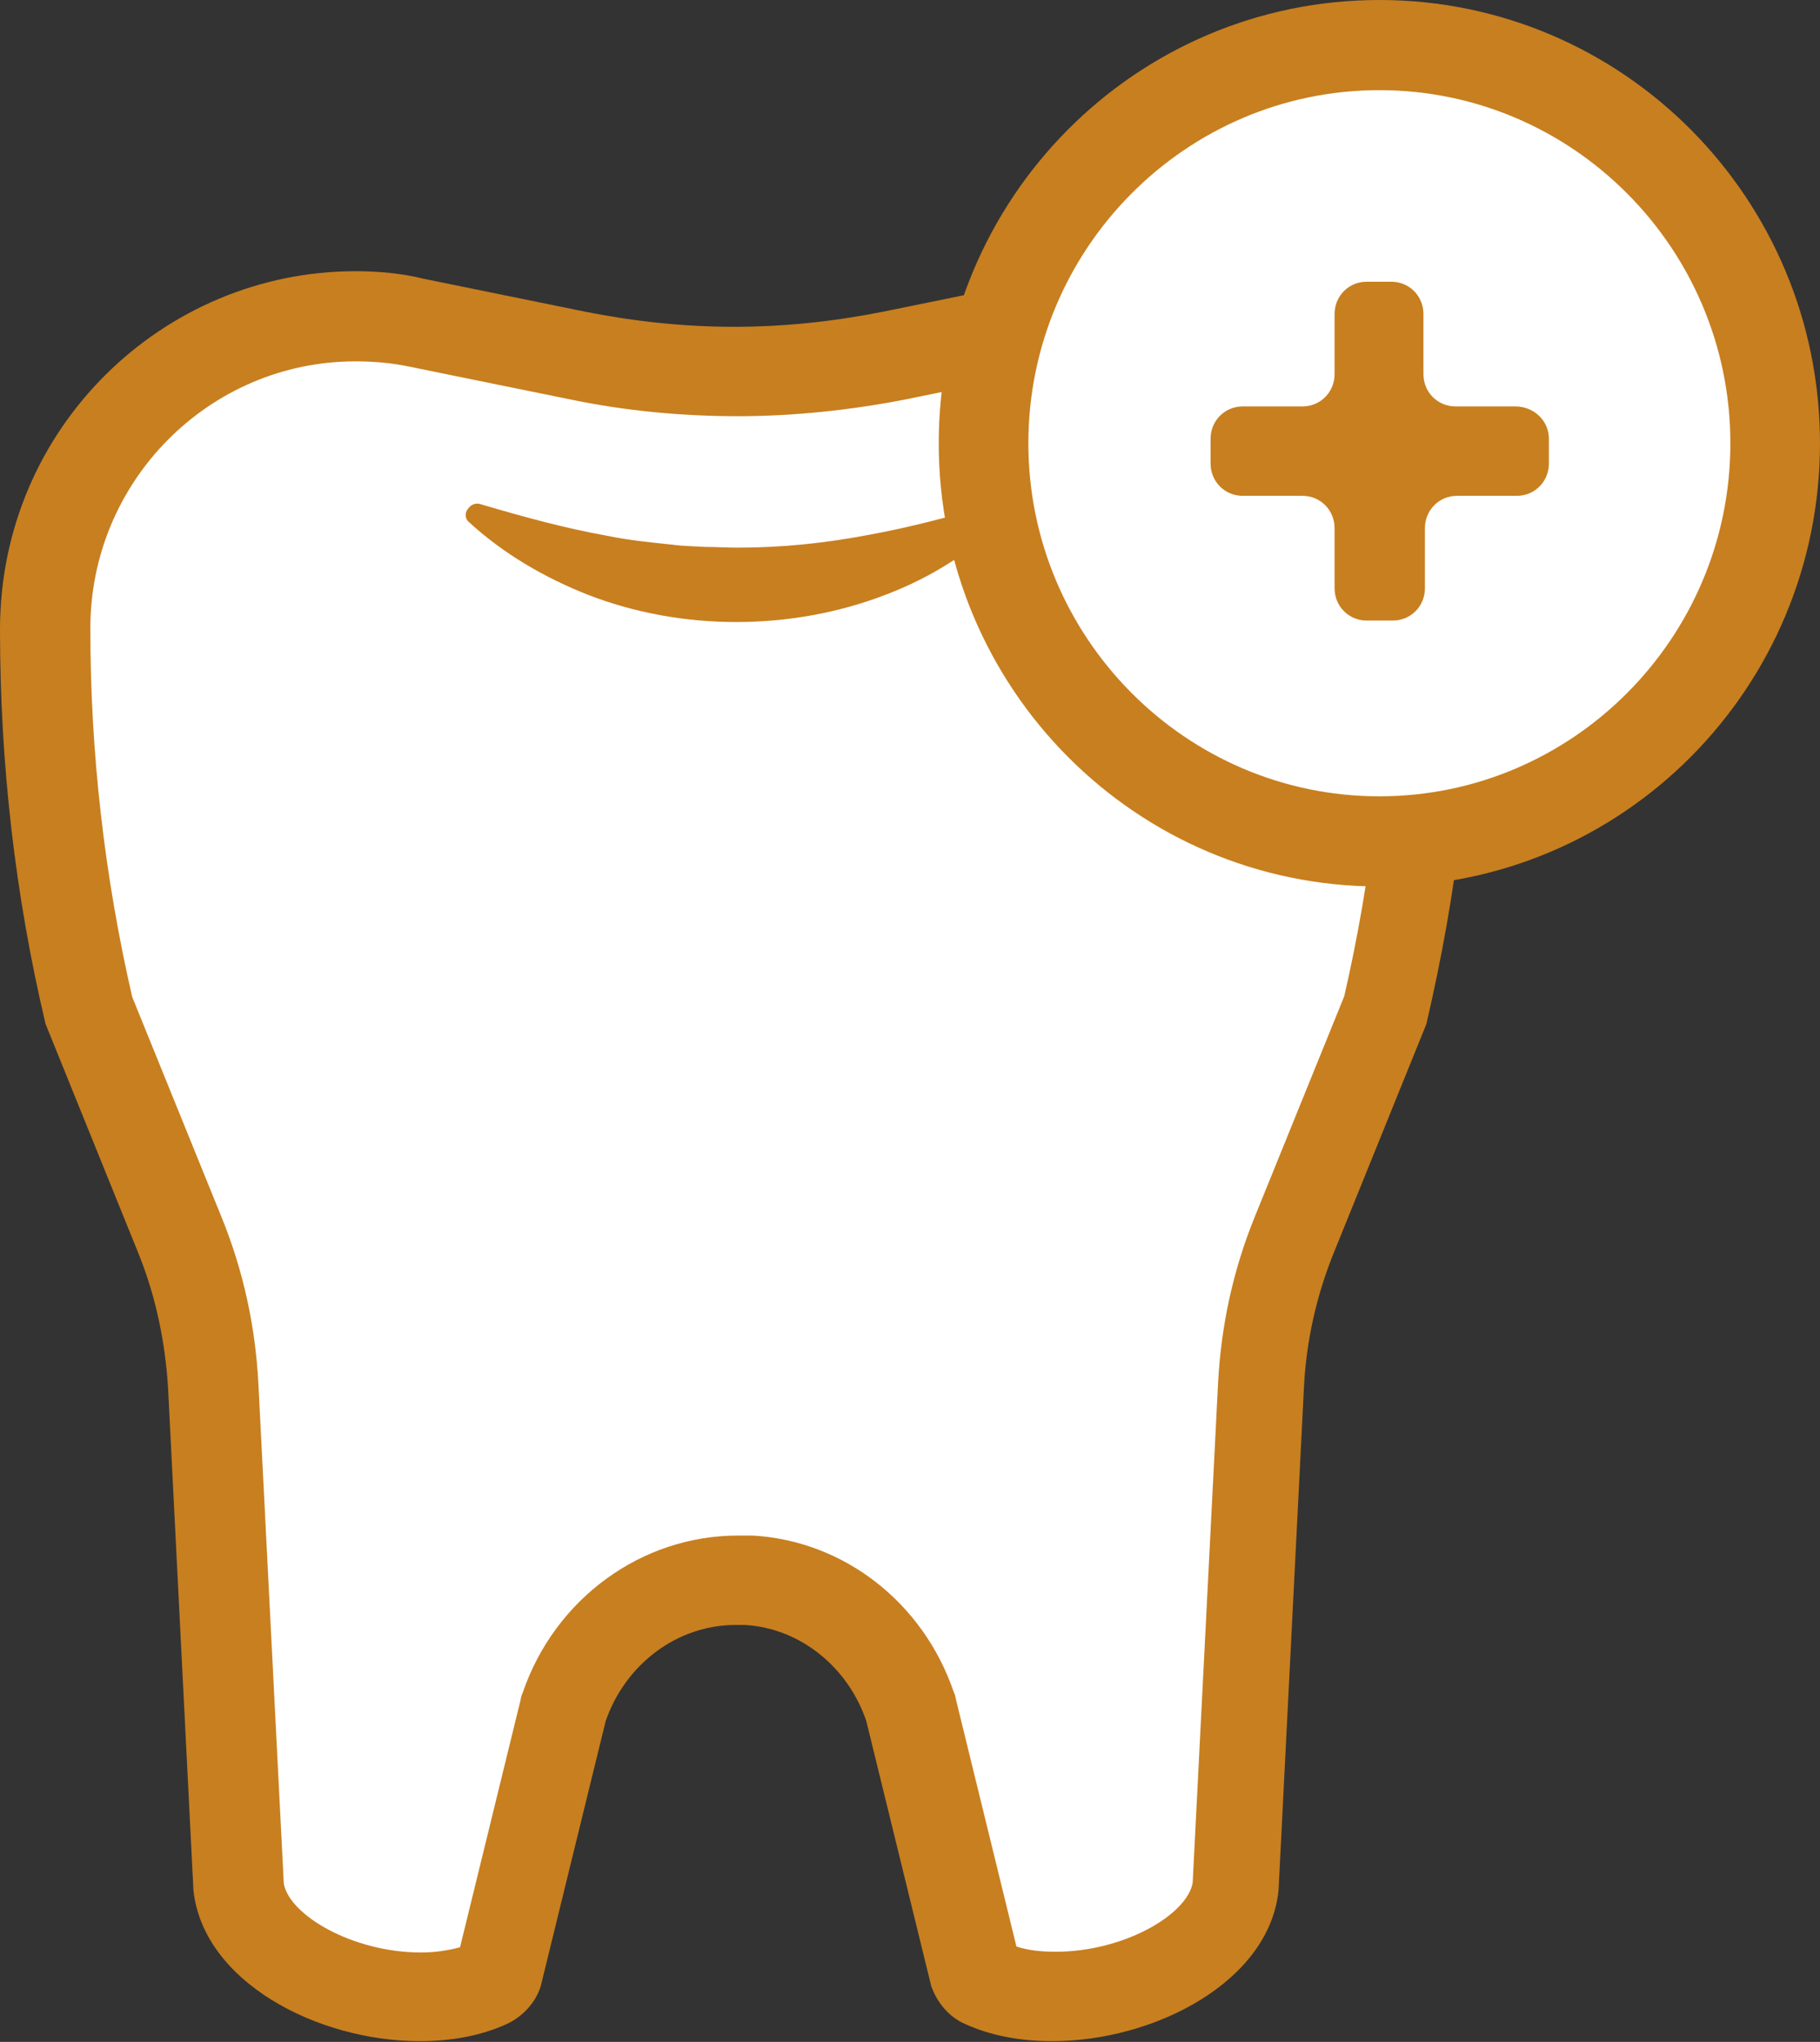 <svg width="82" height="92" viewBox="0 0 82 92" fill="none" xmlns="http://www.w3.org/2000/svg">
<rect x="0" y="0" width="82" height="92" fill="#333333" stroke="none"/>
<path d="M47.478 89.969C46.3 89.969 45.224 89.766 44.382 89.36C44.18 89.258 44.046 89.123 43.945 88.92L41.017 76.971L40.984 76.87C39.873 73.62 37.013 71.386 33.716 71.183C33.514 71.183 33.379 71.183 33.211 71.183C29.712 71.183 26.616 73.485 25.439 76.904L25.405 77.005L22.477 88.92C22.377 89.123 22.242 89.292 22.04 89.36C21.165 89.766 20.088 89.969 18.944 89.969C15.344 89.969 11.104 87.938 10.768 85.027L9.624 62.416C9.489 60.081 8.985 57.779 8.11 55.613L4.038 45.526C2.692 39.907 2.02 34.119 2.02 28.365C2.02 20.58 8.278 14.25 16.017 14.25C16.959 14.25 17.901 14.352 18.843 14.555L26.111 16.044C28.433 16.518 30.822 16.755 33.211 16.755C35.6 16.755 37.989 16.518 40.311 16.044L47.612 14.555C48.555 14.352 49.497 14.284 50.439 14.284C58.144 14.284 64.436 20.614 64.436 28.399C64.436 31.31 64.268 34.221 63.932 37.098C63.595 39.907 63.124 42.751 62.451 45.526L58.38 55.613C57.505 57.779 57 60.081 56.866 62.416L55.722 85.027C55.318 87.938 51.078 89.969 47.478 89.969Z" fill="white"/>
<path d="M16.016 16.281C16.824 16.281 17.631 16.349 18.439 16.518L25.741 18.007C28.197 18.515 30.721 18.752 33.244 18.752C35.768 18.752 38.291 18.481 40.748 18.007L48.016 16.518C48.823 16.349 49.631 16.281 50.438 16.281C57.033 16.281 62.417 21.697 62.417 28.365C62.417 31.174 62.249 34.051 61.946 36.827C61.643 39.535 61.172 42.243 60.566 44.883L56.529 54.834C55.553 57.238 55.014 59.742 54.88 62.315L53.736 84.824C53.5 86.246 50.674 87.938 47.544 87.938C46.905 87.938 46.3 87.871 45.795 87.701L43.069 76.565L43.036 76.396L42.968 76.227C41.589 72.199 38.022 69.423 33.917 69.186H33.883H33.85C33.648 69.186 33.446 69.186 33.244 69.186C28.904 69.186 25 72.029 23.553 76.26L23.486 76.43L23.453 76.599L20.727 87.735C20.222 87.871 19.617 87.972 18.977 87.972C15.882 87.972 13.022 86.28 12.786 84.858L11.642 62.349C11.508 59.776 10.969 57.272 9.993 54.868L5.956 44.917C4.711 39.501 4.071 33.95 4.071 28.365C4.038 21.697 9.421 16.281 16.016 16.281ZM16.016 12.219C7.369 12.219 0 19.26 0 28.365C0 34.356 0.673 40.313 2.053 46.135L6.191 56.358C6.999 58.321 7.436 60.386 7.571 62.518L8.715 85.163C9.152 89.292 14.3 91.966 18.91 91.966C20.323 91.966 21.669 91.729 22.847 91.188C23.554 90.849 24.126 90.24 24.361 89.495L27.288 77.547C28.163 75.008 30.485 73.214 33.143 73.214C33.278 73.214 33.412 73.214 33.547 73.214C36.071 73.35 38.224 75.144 39.032 77.547L41.959 89.495C42.228 90.24 42.767 90.883 43.473 91.188C44.651 91.729 45.997 91.966 47.41 91.966C52.053 91.966 57.202 89.258 57.605 85.163L58.749 62.518C58.85 60.419 59.321 58.321 60.129 56.358L64.267 46.135C64.941 43.224 65.479 40.28 65.815 37.301C66.152 34.322 66.32 31.344 66.32 28.365C66.32 19.294 58.951 12.219 50.304 12.219C49.261 12.219 48.184 12.321 47.073 12.558L39.772 14.047C37.551 14.487 35.33 14.724 33.076 14.724C30.822 14.724 28.601 14.487 26.38 14.047L19.078 12.558C18.136 12.321 17.059 12.219 16.016 12.219Z" fill="#C87F1F"/>
<path d="M45.324 22.881C45.425 23.051 45.391 23.288 45.256 23.457C44.55 24.168 43.742 24.777 42.901 25.285C41.959 25.894 40.949 26.402 39.873 26.808C37.753 27.62 35.465 28.026 33.177 28.026C32.033 28.026 30.889 27.925 29.778 27.722C28.668 27.519 27.558 27.214 26.515 26.808C24.529 26.029 22.679 24.946 21.131 23.525C20.963 23.389 20.929 23.152 21.064 22.949L21.097 22.915C21.198 22.746 21.434 22.645 21.636 22.712C23.587 23.288 25.438 23.795 27.322 24.134C28.298 24.337 29.307 24.439 30.283 24.54C30.788 24.608 31.259 24.608 31.764 24.642C32.268 24.642 32.739 24.675 33.244 24.675C35.229 24.675 37.181 24.472 39.133 24.1C41.017 23.762 42.867 23.254 44.819 22.712C44.987 22.611 45.223 22.712 45.324 22.881Z" fill="#C87F1F"/>
<path d="M62.148 37.91C71.997 37.91 79.981 29.878 79.981 19.971C79.981 10.063 71.997 2.031 62.148 2.031C52.299 2.031 44.315 10.063 44.315 19.971C44.315 29.878 52.299 37.91 62.148 37.91Z" fill="white"/>
<path d="M62.147 4.062C70.862 4.062 77.962 11.204 77.962 19.971C77.962 28.737 70.862 35.879 62.147 35.879C53.432 35.879 46.333 28.737 46.333 19.971C46.333 11.204 53.432 4.062 62.147 4.062ZM62.147 0C51.178 0 42.295 8.936 42.295 19.971C42.295 31.005 51.178 39.941 62.147 39.941C73.116 39.941 81.999 31.005 81.999 19.971C81.999 8.936 73.116 0 62.147 0Z" fill="#C87F1F"/>
<path d="M69.785 19.767V20.884C69.785 21.697 69.146 22.34 68.339 22.34H65.647C64.839 22.34 64.2 22.983 64.2 23.795V26.503C64.2 27.316 63.561 27.959 62.753 27.959H61.575C60.768 27.959 60.129 27.316 60.129 26.503V23.795C60.129 22.983 59.489 22.34 58.682 22.34H55.99C55.182 22.34 54.543 21.697 54.543 20.884V19.767C54.543 18.955 55.182 18.312 55.99 18.312H58.682C59.489 18.312 60.129 17.669 60.129 16.857V14.149C60.129 13.336 60.768 12.693 61.575 12.693H62.686C63.493 12.693 64.133 13.336 64.133 14.149V16.857C64.133 17.669 64.772 18.312 65.579 18.312H68.271C69.112 18.312 69.785 18.955 69.785 19.767Z" fill="#C87F1F"/>
</svg>
